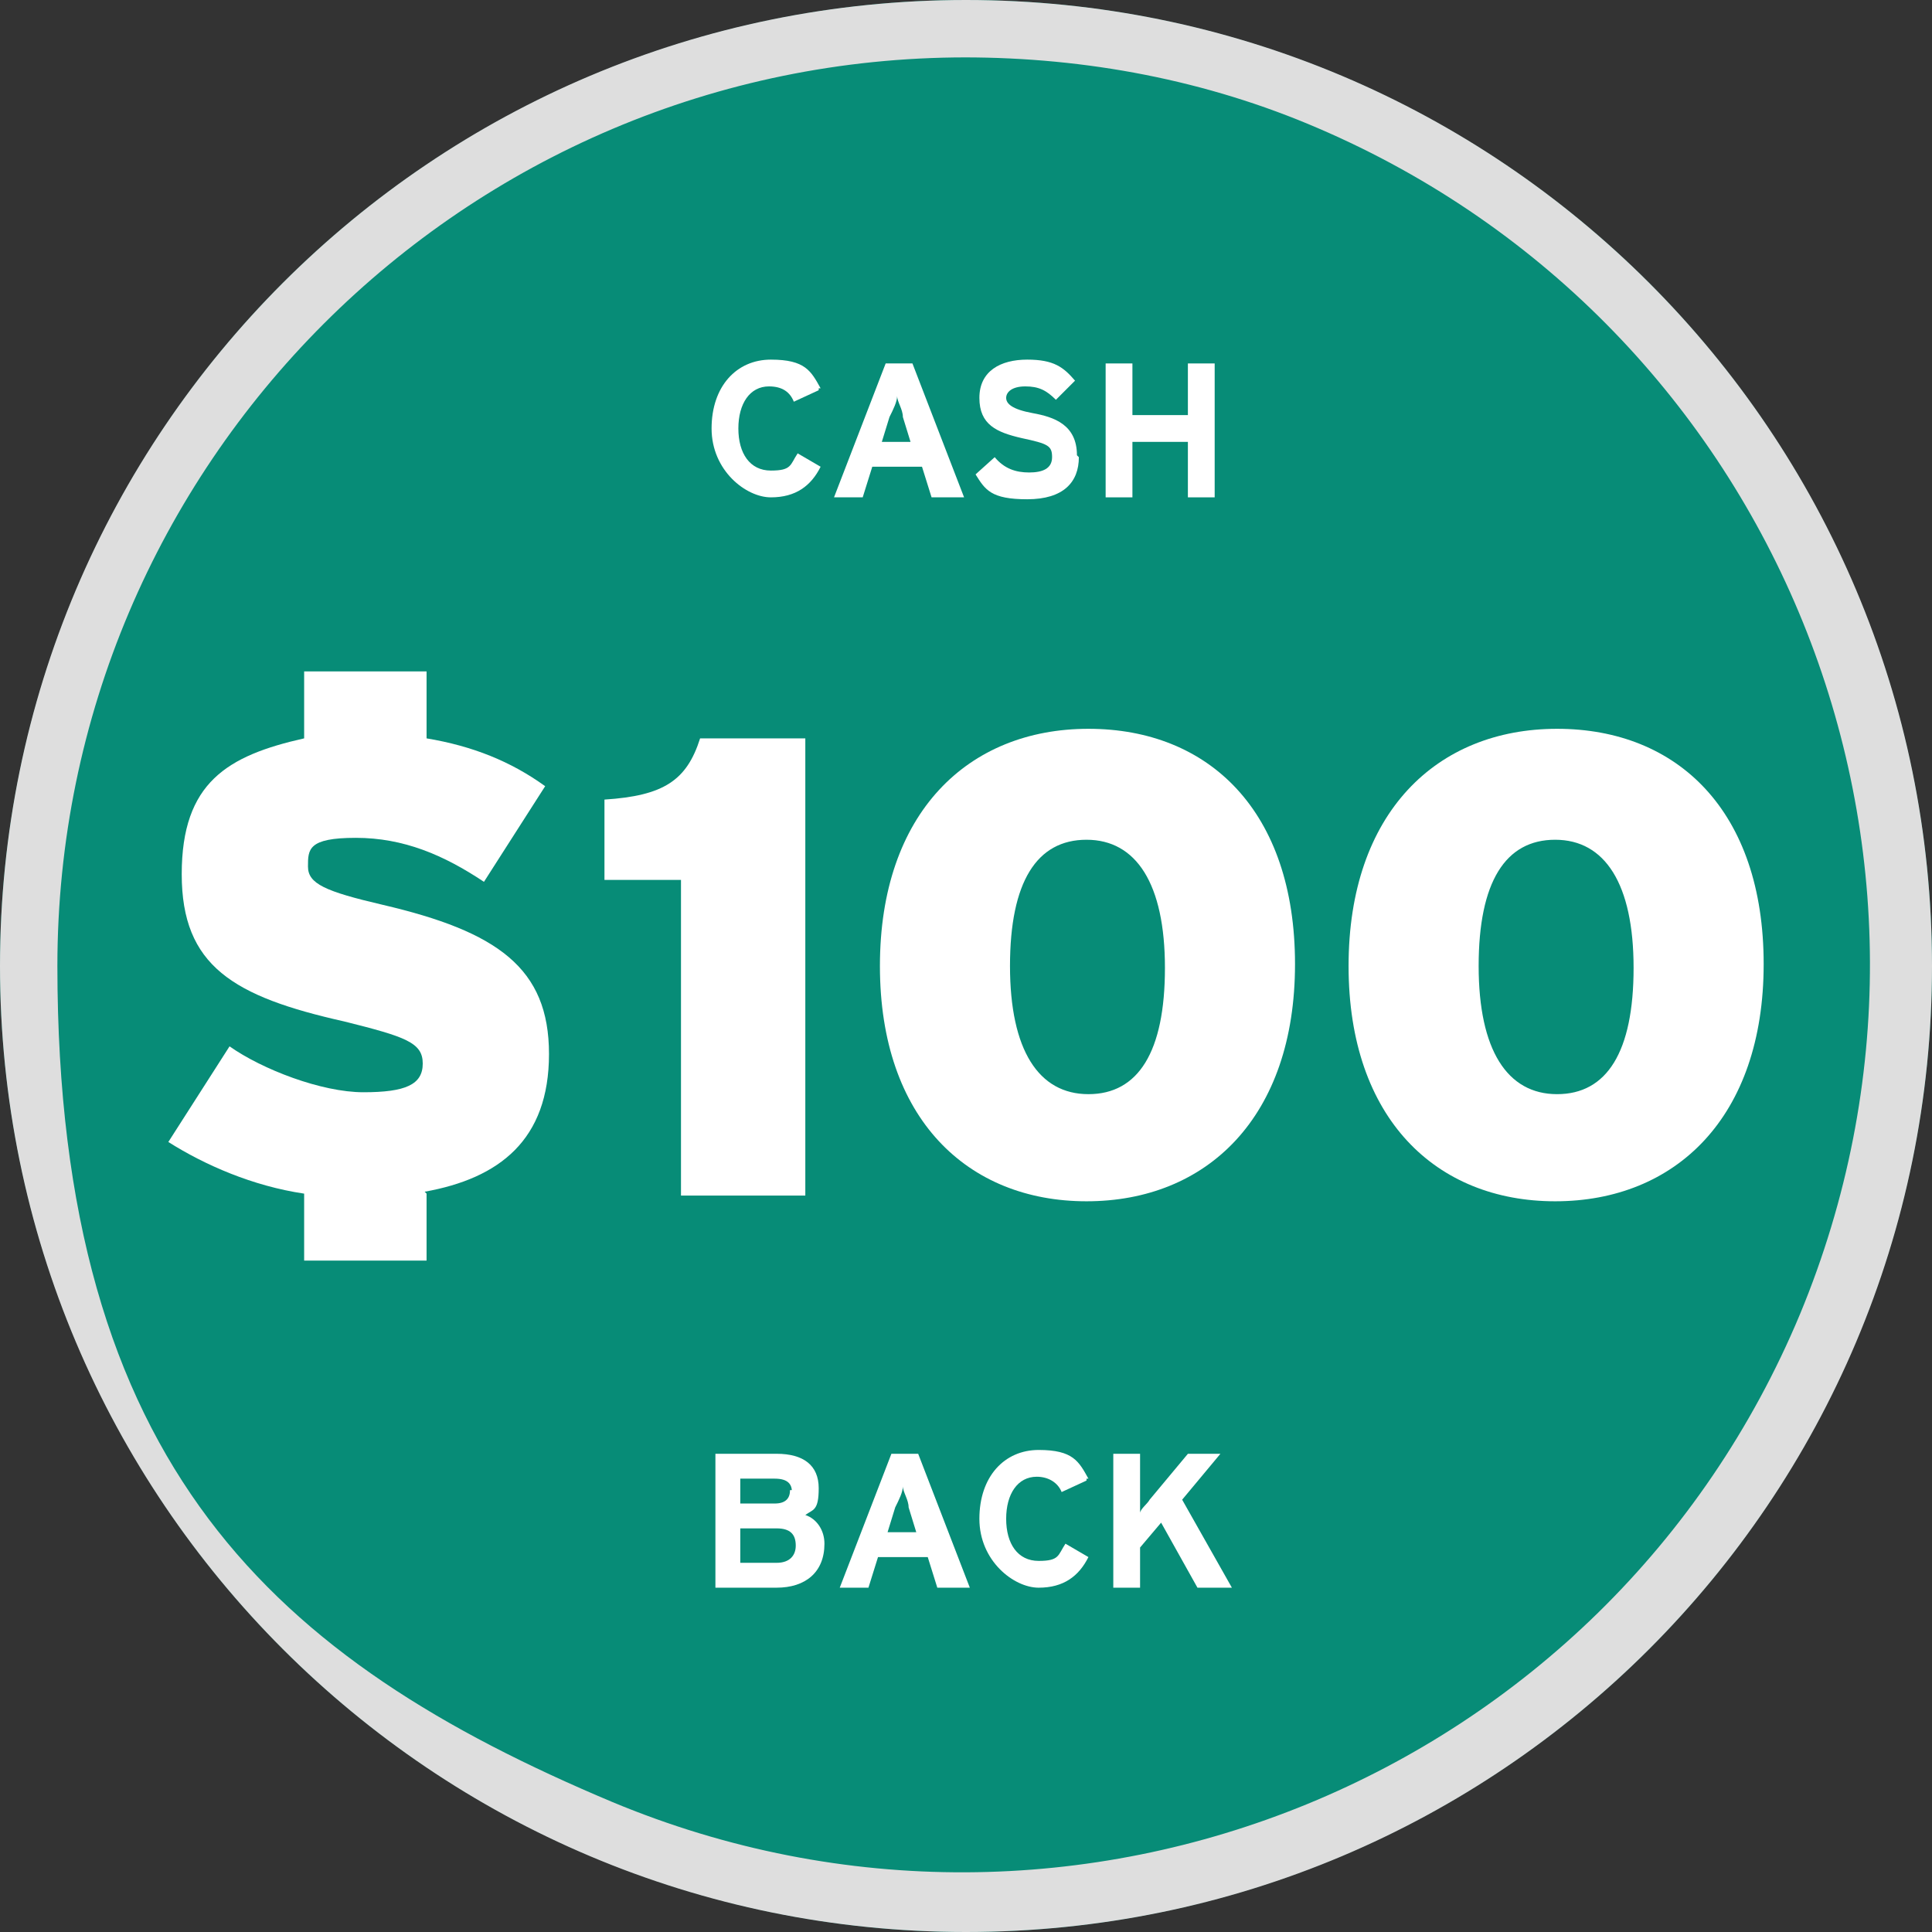 <?xml version="1.0" encoding="UTF-8"?>
<svg id="Layer_1" data-name="Layer 1" xmlns="http://www.w3.org/2000/svg" version="1.1" viewBox="0 0 101 101">
  <rect x="0" y="0" width="101" height="101" fill="#333333" stroke="none"/>
  <defs>
    <style>
      .cls-1 {
        fill: #078c77;
      }

      .cls-1, .cls-2, .cls-3 {
        stroke-width: 0px;
      }

      .cls-2 {
        fill: #dedede;
      }

      .cls-4 {
        isolation: isolate;
      }

      .cls-3 {
        fill: #fff;
      }
    </style>
  </defs>
  <circle class="cls-1" cx="50.5" cy="50.5" r="50.5"/>
  <path class="cls-2" d="M50.5,3C24.3,3,3,24.3,3,50.5s11.4,36.3,29,43.7c24.2,10.1,52-1.3,62.1-25.5,10-24.1-1.2-51.7-25.2-62-5.8-2.5-12.1-3.7-18.5-3.7M50.5,0C78.4,0,101,22.6,101,50.5s-22.6,50.5-50.5,50.5S0,78.4,0,50.5,22.6,0,50.5,0Z"/>
  <g class="cls-4">
    <g class="cls-4">
      <path class="cls-3" d="M42.8,20.4l-1.3.6c-.2-.5-.6-.8-1.3-.8-1,0-1.6.9-1.6,2.2s.6,2.2,1.7,2.2,1-.3,1.4-.9l1.2.7c-.5,1-1.3,1.6-2.6,1.6s-3.1-1.4-3.1-3.6,1.3-3.6,3.1-3.6,2.1.6,2.6,1.5h-.1Z"/>
      <path class="cls-3" d="M50.2,26h-1.5l-.5-1.6h-2.6l-.5,1.6h-1.5l2.7-7h1.4l2.7,7h-.2ZM47.6,23.1l-.4-1.3c0-.4-.3-.8-.3-1.1,0,.3-.2.7-.4,1.1l-.4,1.3h1.6,0Z"/>
      <path class="cls-3" d="M56.4,23.9c0,1.3-.8,2.2-2.7,2.2s-2.2-.5-2.7-1.3l1-.9c.5.6,1.1.8,1.8.8s1.2-.2,1.2-.8-.2-.7-1.6-1c-1.3-.3-2.2-.7-2.2-2.1s1.1-2,2.5-2,1.9.4,2.5,1.1l-1,1c-.5-.5-.9-.7-1.6-.7s-1,.3-1,.6.3.6,1.4.8,2.3.6,2.3,2.2h0Z"/>
      <path class="cls-3" d="M63.5,26h-1.4v-2.9h-2.9v2.9h-1.4v-7h1.4v2.7h2.9v-2.7h1.4v7Z"/>
    </g>
  </g>
  <g class="cls-4">
    <g class="cls-4">
      <path class="cls-3" d="M43.1,80.7c0,1.5-1,2.3-2.5,2.3h-3.2v-7h3.2c1.4,0,2.2.6,2.2,1.8s-.3,1.1-.7,1.4c.6.2,1,.8,1,1.5ZM41.4,78c0-.4-.2-.7-.9-.7h-1.8v1.3h1.8c.6,0,.8-.3.8-.7h.1ZM41.6,80.8c0-.6-.3-.9-1-.9h-1.9v1.8h1.9c.7,0,1-.4,1-.9Z"/>
      <path class="cls-3" d="M50.5,83h-1.5l-.5-1.6h-2.6l-.5,1.6h-1.5l2.7-7h1.4l2.7,7h-.2ZM47.9,80.1l-.4-1.3c0-.4-.3-.8-.3-1.1,0,.3-.2.7-.4,1.1l-.4,1.3h1.6,0Z"/>
      <path class="cls-3" d="M56.8,77.4l-1.3.6c-.2-.5-.7-.8-1.3-.8-1,0-1.6.9-1.6,2.2s.6,2.2,1.7,2.2,1-.3,1.4-.9l1.2.7c-.5,1-1.3,1.6-2.6,1.6s-3.1-1.4-3.1-3.6,1.3-3.6,3.1-3.6,2.1.6,2.6,1.5h-.1Z"/>
      <path class="cls-3" d="M64.3,83h-1.7l-1.9-3.4-1.1,1.3v2.1h-1.4v-7h1.4v3.1c0-.2.4-.5.5-.7l2-2.4h1.7l-2,2.4,2.6,4.6h0Z"/>
    </g>
  </g>
  <g>
    <path class="cls-3" d="M22.3,62.4v3.5h-6.4v-3.5c-2.7-.4-5.2-1.5-7.1-2.7l3.2-5c1.7,1.2,4.8,2.4,7,2.4s3.1-.4,3.1-1.5-.9-1.4-4.1-2.2c-5.8-1.3-8.5-2.9-8.5-7.7s2.4-6.2,6.4-7.1v-3.5h6.4v3.5c2.4.4,4.4,1.2,6.2,2.5l-3.2,5c-2.1-1.4-4.2-2.3-6.7-2.3s-2.5.6-2.5,1.5.9,1.3,3.9,2c6,1.4,8.7,3.3,8.7,7.8s-2.6,6.5-6.5,7.2Z"/>
    <path class="cls-3" d="M35.6,62.5v-16.5h-4v-4.2c3.1-.2,4.3-1,5-3.2h5.5v23.9h-6.5Z"/>
    <path class="cls-3" d="M56.8,62.8c-6.2,0-10.8-4.3-10.8-12.3s4.6-12.4,10.9-12.4,10.8,4.3,10.8,12.3-4.6,12.4-10.9,12.4ZM56.8,43.9c-2.6,0-4,2.2-4,6.6s1.5,6.7,4.1,6.7,4-2.2,4-6.6-1.5-6.7-4.1-6.7Z"/>
    <path class="cls-3" d="M81.3,62.8c-6.2,0-10.8-4.3-10.8-12.3s4.6-12.4,10.9-12.4,10.8,4.3,10.8,12.3-4.6,12.4-10.9,12.4ZM81.3,43.9c-2.6,0-4,2.2-4,6.6s1.5,6.7,4.1,6.7,4-2.2,4-6.6-1.5-6.7-4.1-6.7Z"/>
  </g>
</svg>